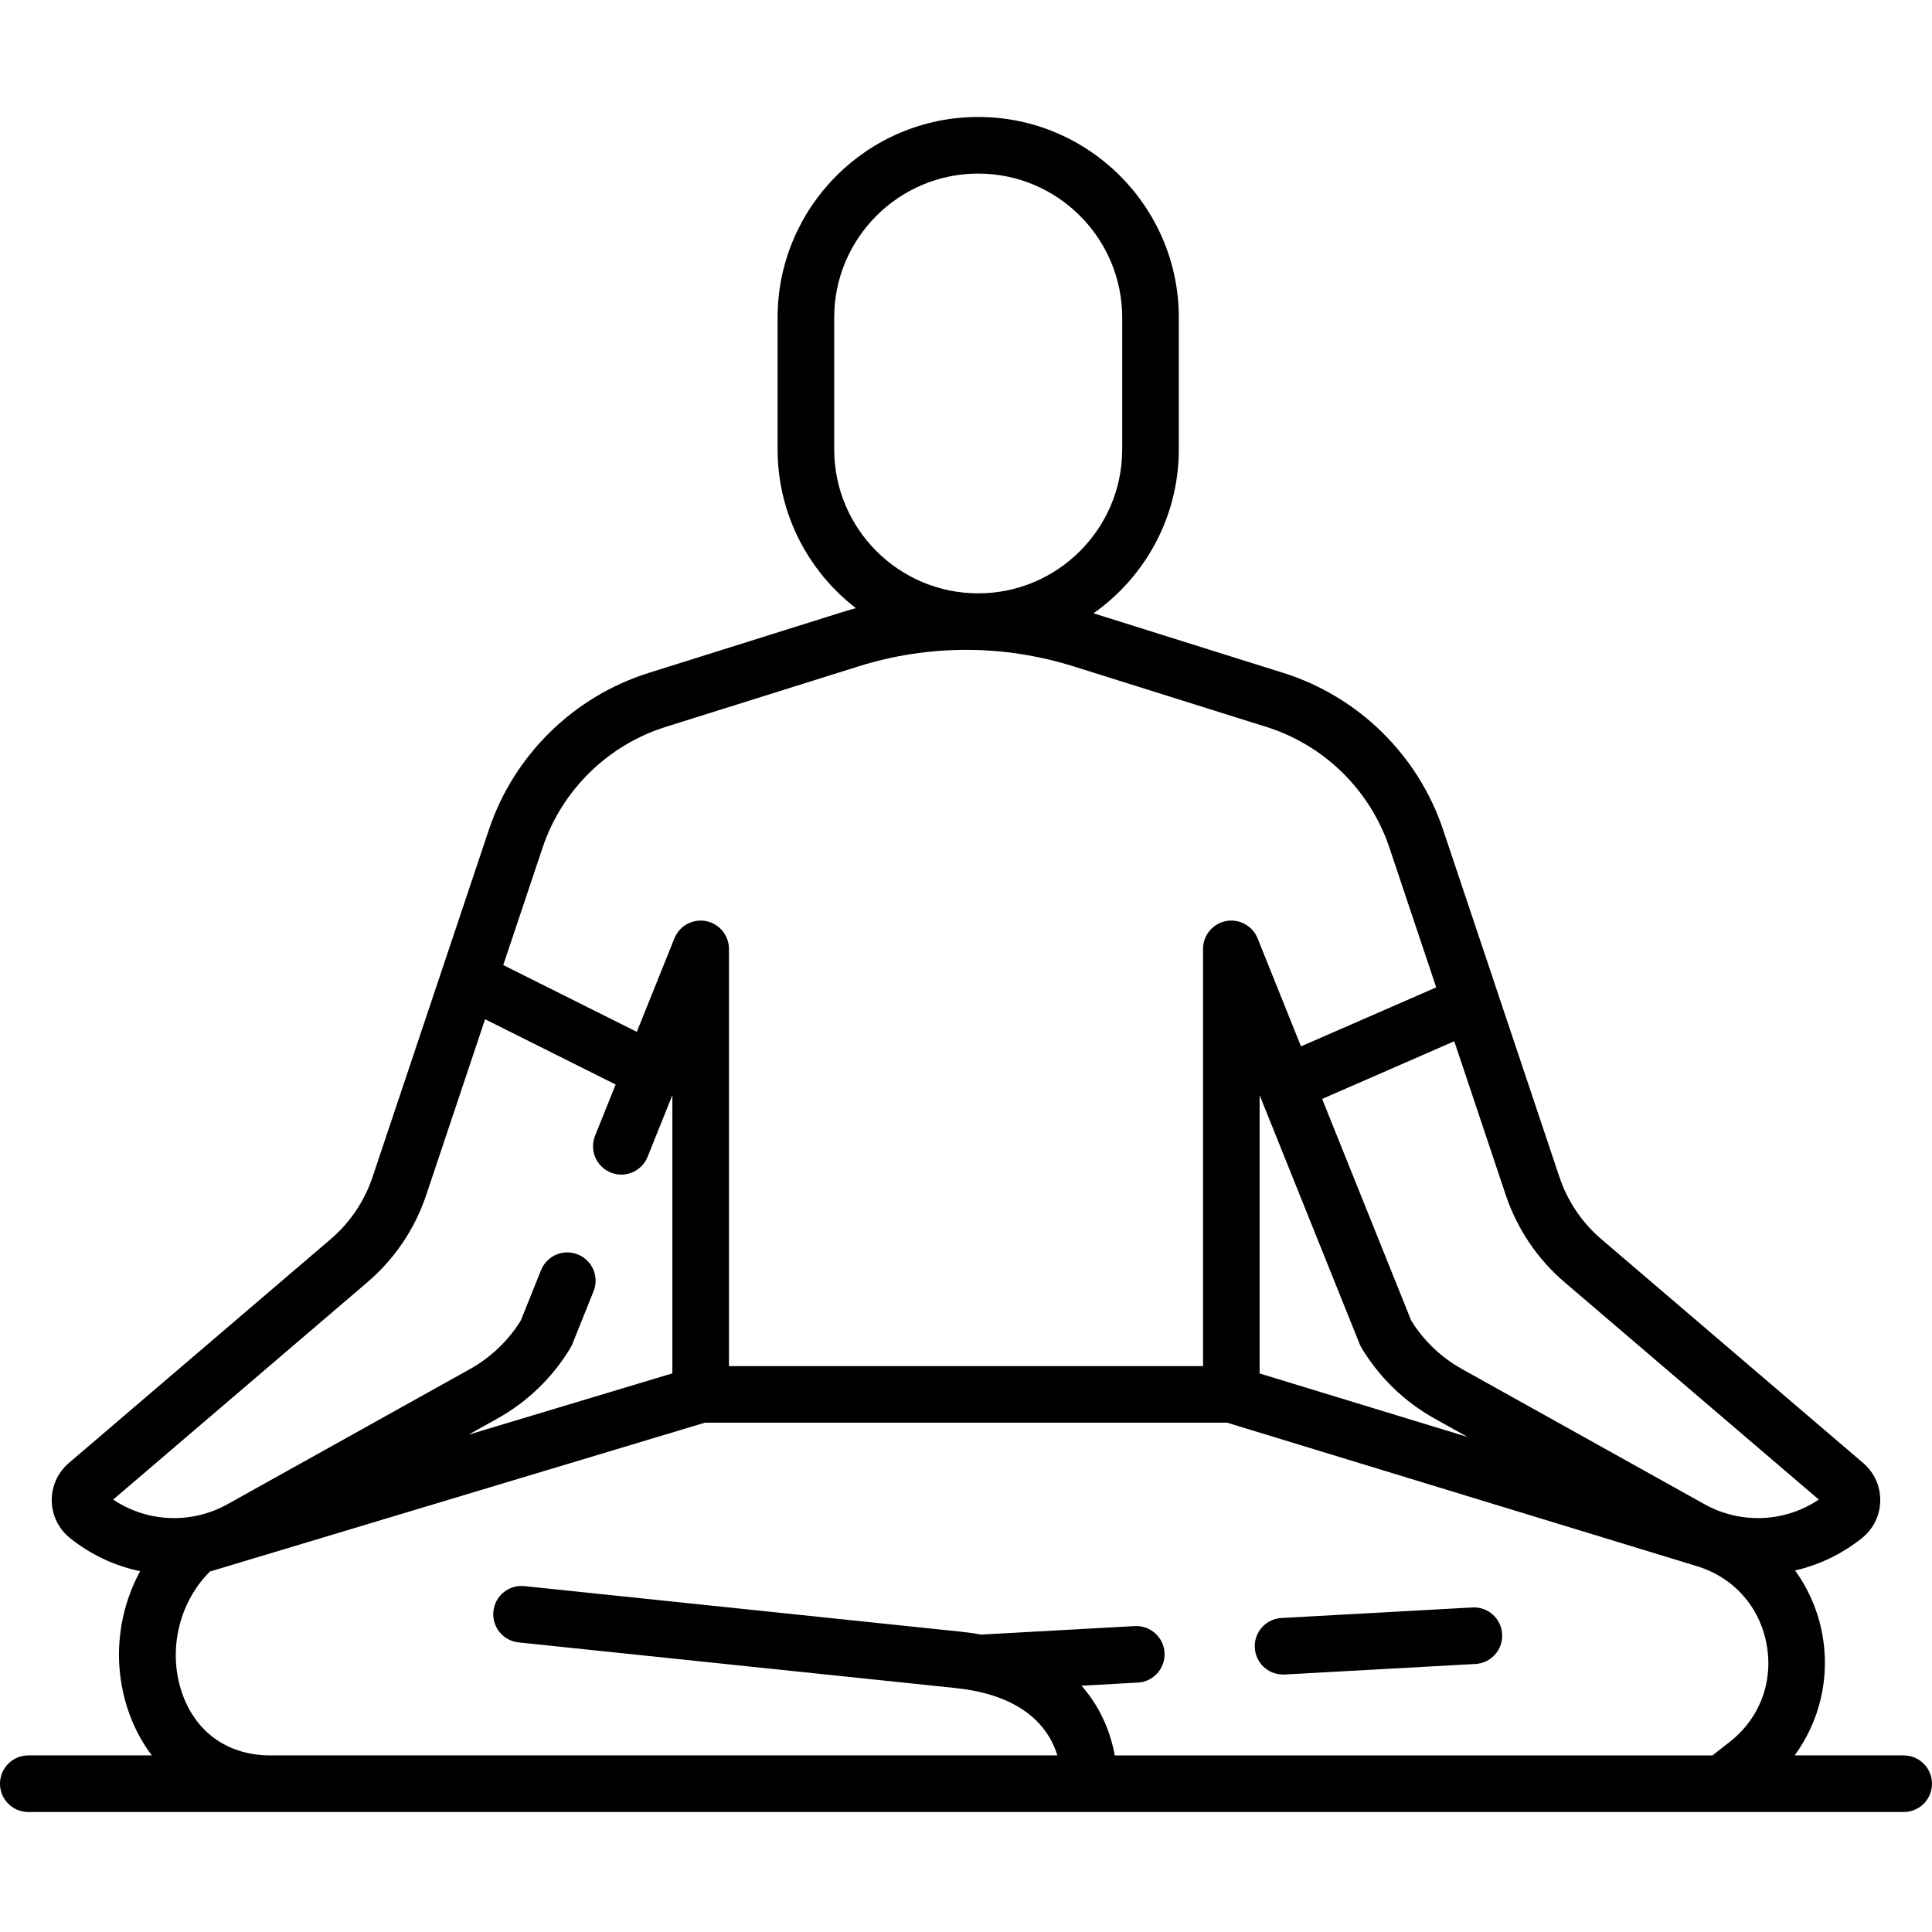 <svg height="512pt" viewBox="0 -31 512 512" width="512pt" xmlns="http://www.w3.org/2000/svg"><path d="m504.5 434.199h-28.895c6.684-9.129 9.438-20.707 7.309-32.199-1.152-6.199-3.656-11.898-7.191-16.805 6.336-1.461 12.406-4.332 17.727-8.59 3.012-2.41 4.773-6.008 4.836-9.863.062-3.859-1.582-7.512-4.516-10.02l-69.418-59.348c-5.109-4.371-8.941-10.047-11.078-16.422l-16.219-48.43c-.004-.016-.012-.031-.016-.047l-14.605-43.598c-6.621-19.77-22.449-35.301-42.34-41.547l-50.297-15.797c13.656-9.629 22.602-25.516 22.602-43.461v-34.91c0-29.316-23.852-53.164-53.164-53.164s-53.164 23.848-53.164 53.164v34.914c0 17.117 8.141 32.363 20.746 42.09-1.305.359-2.605.738-3.902 1.145l-51.008 16.02c-19.891 6.246-35.719 21.777-42.34 41.547l-30.844 92.074c-2.137 6.375-5.965 12.055-11.074 16.422l-69.418 59.352c-2.934 2.508-4.578 6.156-4.516 10.016.062 3.859 1.824 7.453 4.836 9.863 5.562 4.453 11.941 7.391 18.59 8.781-6.277 11.551-7.469 25.637-2.629 38.406 1.469 3.863 3.402 7.344 5.73 10.41h-32.742c-4.145 0-7.5 3.355-7.5 7.5 0 4.141 3.355 7.5 7.5 7.5h448.891.008.008 48.094c4.145 0 7.5-3.359 7.5-7.5 0-4.145-3.359-7.504-7.5-7.504zm-170.684-174.961 26.488 65.91c.148.367.324.723.527 1.062 4.688 7.805 11.363 14.27 19.312 18.703l8.781 4.895-55.109-16.828zm80.785 49.539 67.41 57.629c-9.039 6.039-20.676 6.574-30.305 1.223l-64.258-35.816c-5.496-3.062-10.141-7.496-13.461-12.836l-23.609-58.75 35.016-15.285 13.656 40.773c3 8.953 8.379 16.926 15.551 23.062zm-193.531-220.699v-34.914c0-21.043 17.121-38.164 38.164-38.164s38.164 17.121 38.164 38.164v34.914c0 21.043-17.121 38.164-38.164 38.164s-38.164-17.121-38.164-38.164zm-44.672 73.562 51.012-16.016c18.703-5.875 38.477-5.875 57.18 0l51.012 16.016c15.32 4.812 27.512 16.773 32.609 32.004l12.402 37.02-35.832 15.637-11.508-28.633c-1.34-3.332-4.852-5.25-8.383-4.566-3.527.684-6.074 3.773-6.074 7.363v110.566h-125.633v-110.566c0-3.59-2.547-6.68-6.074-7.363-3.52-.684-7.043 1.234-8.383 4.566l-9.961 24.781-35.395-17.699 10.418-31.105c5.098-15.23 17.289-27.191 32.609-32.004zm-79.004 147.137c7.176-6.137 12.555-14.109 15.551-23.062l15.609-46.602 34.598 17.301-5.453 13.566c-1.543 3.844.32 8.211 4.164 9.758 3.84 1.543 8.211-.32 9.754-4.164l6.566-16.332v73.715l-54.027 16.25 7.695-4.293c7.949-4.43 14.629-10.895 19.316-18.699.203-.34.379-.695.527-1.066l5.605-13.953c1.547-3.844-.316-8.211-4.16-9.754-3.844-1.547-8.211.316-9.758 4.16l-5.375 13.375c-3.32 5.344-7.961 9.773-13.457 12.836l-64.25 35.812c-9.637 5.355-21.27 4.82-30.312-1.219zm-25.715 125.422h-.027c-10.898 0-19.32-5.73-23.113-15.727-4.289-11.312-1.352-24.648 7.113-33.004l131.133-39.438h138.414l124.492 38.016c9.715 2.965 16.621 10.699 18.473 20.688 1.852 9.988-1.82 19.684-9.828 25.934l-4.52 3.535h-158.383c-.969-5.258-3.305-12.25-8.832-18.473l14.941-.824c4.137-.227 7.305-3.766 7.074-7.902-.227-4.133-3.766-7.297-7.898-7.074l-40.648 2.246c-1.719-.309-3.512-.566-5.395-.758l-115.676-12.082c-4.148-.434-7.809 2.562-8.238 6.68-.43 4.121 2.562 7.809 6.68 8.238l115.684 12.082c1.75.18 3.395.426 4.934.723.031.008.066.012.098.02 14.973 2.938 20.238 11.086 22.055 17.121zm0 0"/><path d="m340.016 412.77c.137 0 .277 0 .418-.008l50.582-2.793c4.133-.23 7.301-3.766 7.074-7.902-.227-4.137-3.77-7.309-7.902-7.074l-50.578 2.793c-4.137.227-7.305 3.766-7.078 7.898.223 3.996 3.527 7.086 7.484 7.086zm0 0"/></svg>